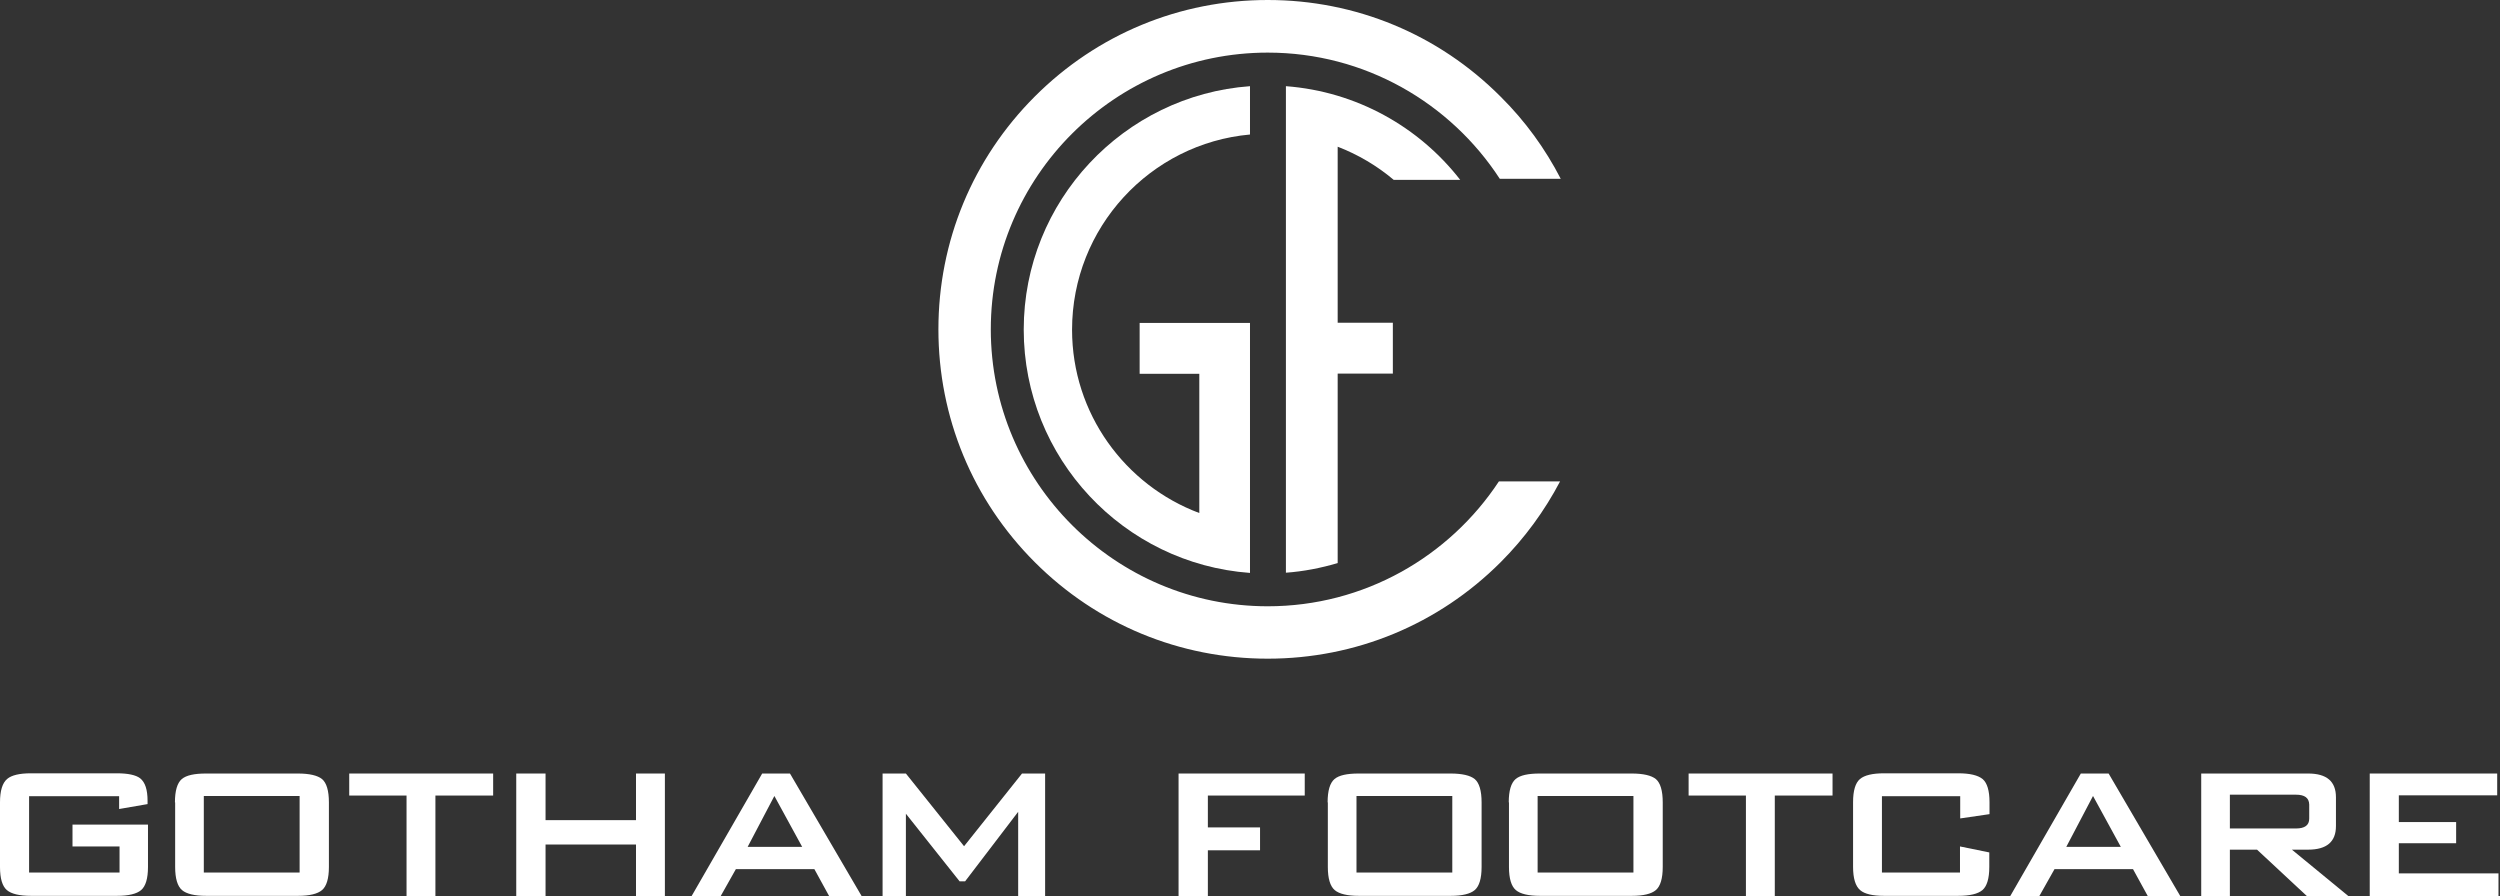 <svg width="279" height="100" viewBox="0 0 279 100" fill="none" xmlns="http://www.w3.org/2000/svg">
<rect x="0" y="0" width="279" height="100" fill="#333333" stroke="none"/>
<path d="M141.48 67.661C124.439 67.661 110.573 53.795 110.573 36.754C110.573 19.714 124.439 5.871 141.48 5.871C152.315 5.871 161.862 11.48 167.375 19.952H174.177C172.458 16.611 170.215 13.508 167.47 10.788C160.525 3.819 151.289 0 141.48 0C131.671 0 122.434 3.819 115.489 10.764C108.544 17.709 104.726 26.945 104.726 36.754C104.726 46.563 108.544 55.8 115.489 62.745C122.434 69.69 131.671 73.508 141.48 73.508C151.289 73.508 160.525 69.69 167.47 62.745C170.167 60.048 172.387 56.993 174.105 53.723H167.279C161.742 62.124 152.243 67.661 141.48 67.661Z" fill="white"/>
<path d="M139.499 15.012V9.618C125.418 10.644 114.248 22.434 114.248 36.778C114.248 51.122 125.394 62.912 139.499 63.938V58.544V36.038H135.68H133.843H127.184V41.718H133.843V57.255C125.561 54.153 119.642 46.157 119.642 36.802C119.642 25.394 128.377 16.014 139.499 15.012Z" fill="white"/>
<path d="M155.537 20.072H162.959C158.377 14.177 151.408 10.215 143.508 9.618V15.012V58.496V59.069V63.914C145.489 63.771 147.423 63.389 149.284 62.84V57.16V41.694H155.442V36.014H149.284V16.372C151.575 17.255 153.699 18.52 155.537 20.072Z" fill="white"/>
<path d="M13.341 88.854H3.246V97.375H13.341V94.463H8.091V92.029H16.515V96.754C16.515 98.043 16.253 98.902 15.752 99.332C15.251 99.761 14.344 99.976 13.055 99.976H3.461C2.172 99.976 1.265 99.761 0.764 99.332C0.263 98.902 0 98.043 0 96.754V89.547C0 88.258 0.263 87.375 0.811 86.921C1.289 86.516 2.172 86.301 3.437 86.301H13.031C14.296 86.301 15.155 86.492 15.633 86.85C16.205 87.303 16.468 88.138 16.468 89.379V89.737L13.294 90.286V88.854H13.341Z" fill="white"/>
<path d="M19.523 89.547C19.523 88.234 19.785 87.375 20.286 86.945C20.788 86.516 21.695 86.325 22.983 86.325H33.246C34.535 86.325 35.441 86.539 35.943 86.945C36.444 87.375 36.706 88.234 36.706 89.547V96.754C36.706 98.043 36.444 98.902 35.943 99.332C35.441 99.761 34.535 99.976 33.27 99.976H23.007C21.718 99.976 20.811 99.761 20.31 99.332C19.809 98.902 19.547 98.043 19.547 96.754V89.547H19.523ZM22.745 97.375H33.437V88.831H22.745V97.375Z" fill="white"/>
<path d="M48.592 88.783V100H45.37V88.783H38.974V86.325H55.036V88.783H48.592Z" fill="white"/>
<path d="M57.613 100V86.325H60.883V91.528H70.978V86.325H74.201V100H70.978V94.248H60.883V100H57.613Z" fill="white"/>
<path d="M77.184 100L85.06 86.325H88.162L96.157 100H92.53L90.883 96.993H82.124L80.43 100H77.184ZM83.437 94.511H89.523L86.42 88.831L83.437 94.511Z" fill="white"/>
<path d="M98.496 100V86.325H101.098L107.59 94.439L114.057 86.325H116.635V100H113.628V90.597L107.709 98.353H107.088L101.098 90.811V100H98.496Z" fill="white"/>
<path d="M131.527 100V86.325H145.609V88.783H134.797V92.339H140.621V94.893H134.797V100H131.527Z" fill="white"/>
<path d="M148.162 89.547C148.162 88.234 148.425 87.375 148.926 86.945C149.427 86.516 150.334 86.325 151.623 86.325H161.885C163.174 86.325 164.081 86.539 164.582 86.945C165.083 87.375 165.346 88.234 165.346 89.547V96.754C165.346 98.043 165.083 98.902 164.582 99.332C164.081 99.761 163.174 99.976 161.909 99.976H151.647C150.358 99.976 149.451 99.761 148.95 99.332C148.449 98.902 148.186 98.043 148.186 96.754V89.547H148.162ZM151.384 97.375H162.076V88.831H151.384V97.375Z" fill="white"/>
<path d="M168.377 89.547C168.377 88.234 168.64 87.375 169.141 86.945C169.642 86.516 170.549 86.325 171.838 86.325H182.1C183.389 86.325 184.296 86.539 184.797 86.945C185.298 87.375 185.561 88.234 185.561 89.547V96.754C185.561 98.043 185.298 98.902 184.797 99.332C184.296 99.761 183.389 99.976 182.124 99.976H171.862C170.573 99.976 169.666 99.761 169.165 99.332C168.663 98.902 168.401 98.043 168.401 96.754V89.547H168.377ZM171.599 97.375H182.291V88.831H171.599V97.375Z" fill="white"/>
<path d="M198.067 88.783V100H194.845V88.783H188.449V86.325H204.511V88.783H198.067Z" fill="white"/>
<path d="M218.735 88.854H210.024V97.375H218.735V94.463L222.005 95.131V96.754C222.005 98.043 221.742 98.902 221.241 99.332C220.74 99.761 219.833 99.976 218.52 99.976H210.239C208.974 99.976 208.091 99.761 207.613 99.356C207.064 98.902 206.802 98.019 206.802 96.73V89.523C206.802 88.234 207.064 87.375 207.566 86.945C208.067 86.516 208.974 86.301 210.263 86.301H218.544C219.833 86.301 220.74 86.516 221.265 86.945C221.766 87.375 222.029 88.234 222.029 89.523V90.859L218.759 91.337V88.854H218.735Z" fill="white"/>
<path d="M224.344 100L232.22 86.325H235.322L243.317 100H239.69L238.043 96.993H229.284L227.59 100H224.344ZM230.597 94.511H236.683L233.58 88.831L230.597 94.511Z" fill="white"/>
<path d="M245.656 100V86.325H257.589C259.666 86.325 260.692 87.208 260.692 88.974V92.196C260.692 93.938 259.666 94.821 257.589 94.821H255.776L262.076 100H257.446L251.885 94.821H248.854V100H245.656ZM256.229 88.687H248.854V92.458H256.229C257.208 92.458 257.709 92.1 257.709 91.36V89.785C257.685 89.045 257.208 88.687 256.229 88.687Z" fill="white"/>
<path d="M264.463 100V86.325H278.687V88.759H267.709V91.742H274.105V94.105H267.709V97.47H278.831V100H264.463Z" fill="white"/>
</svg>
